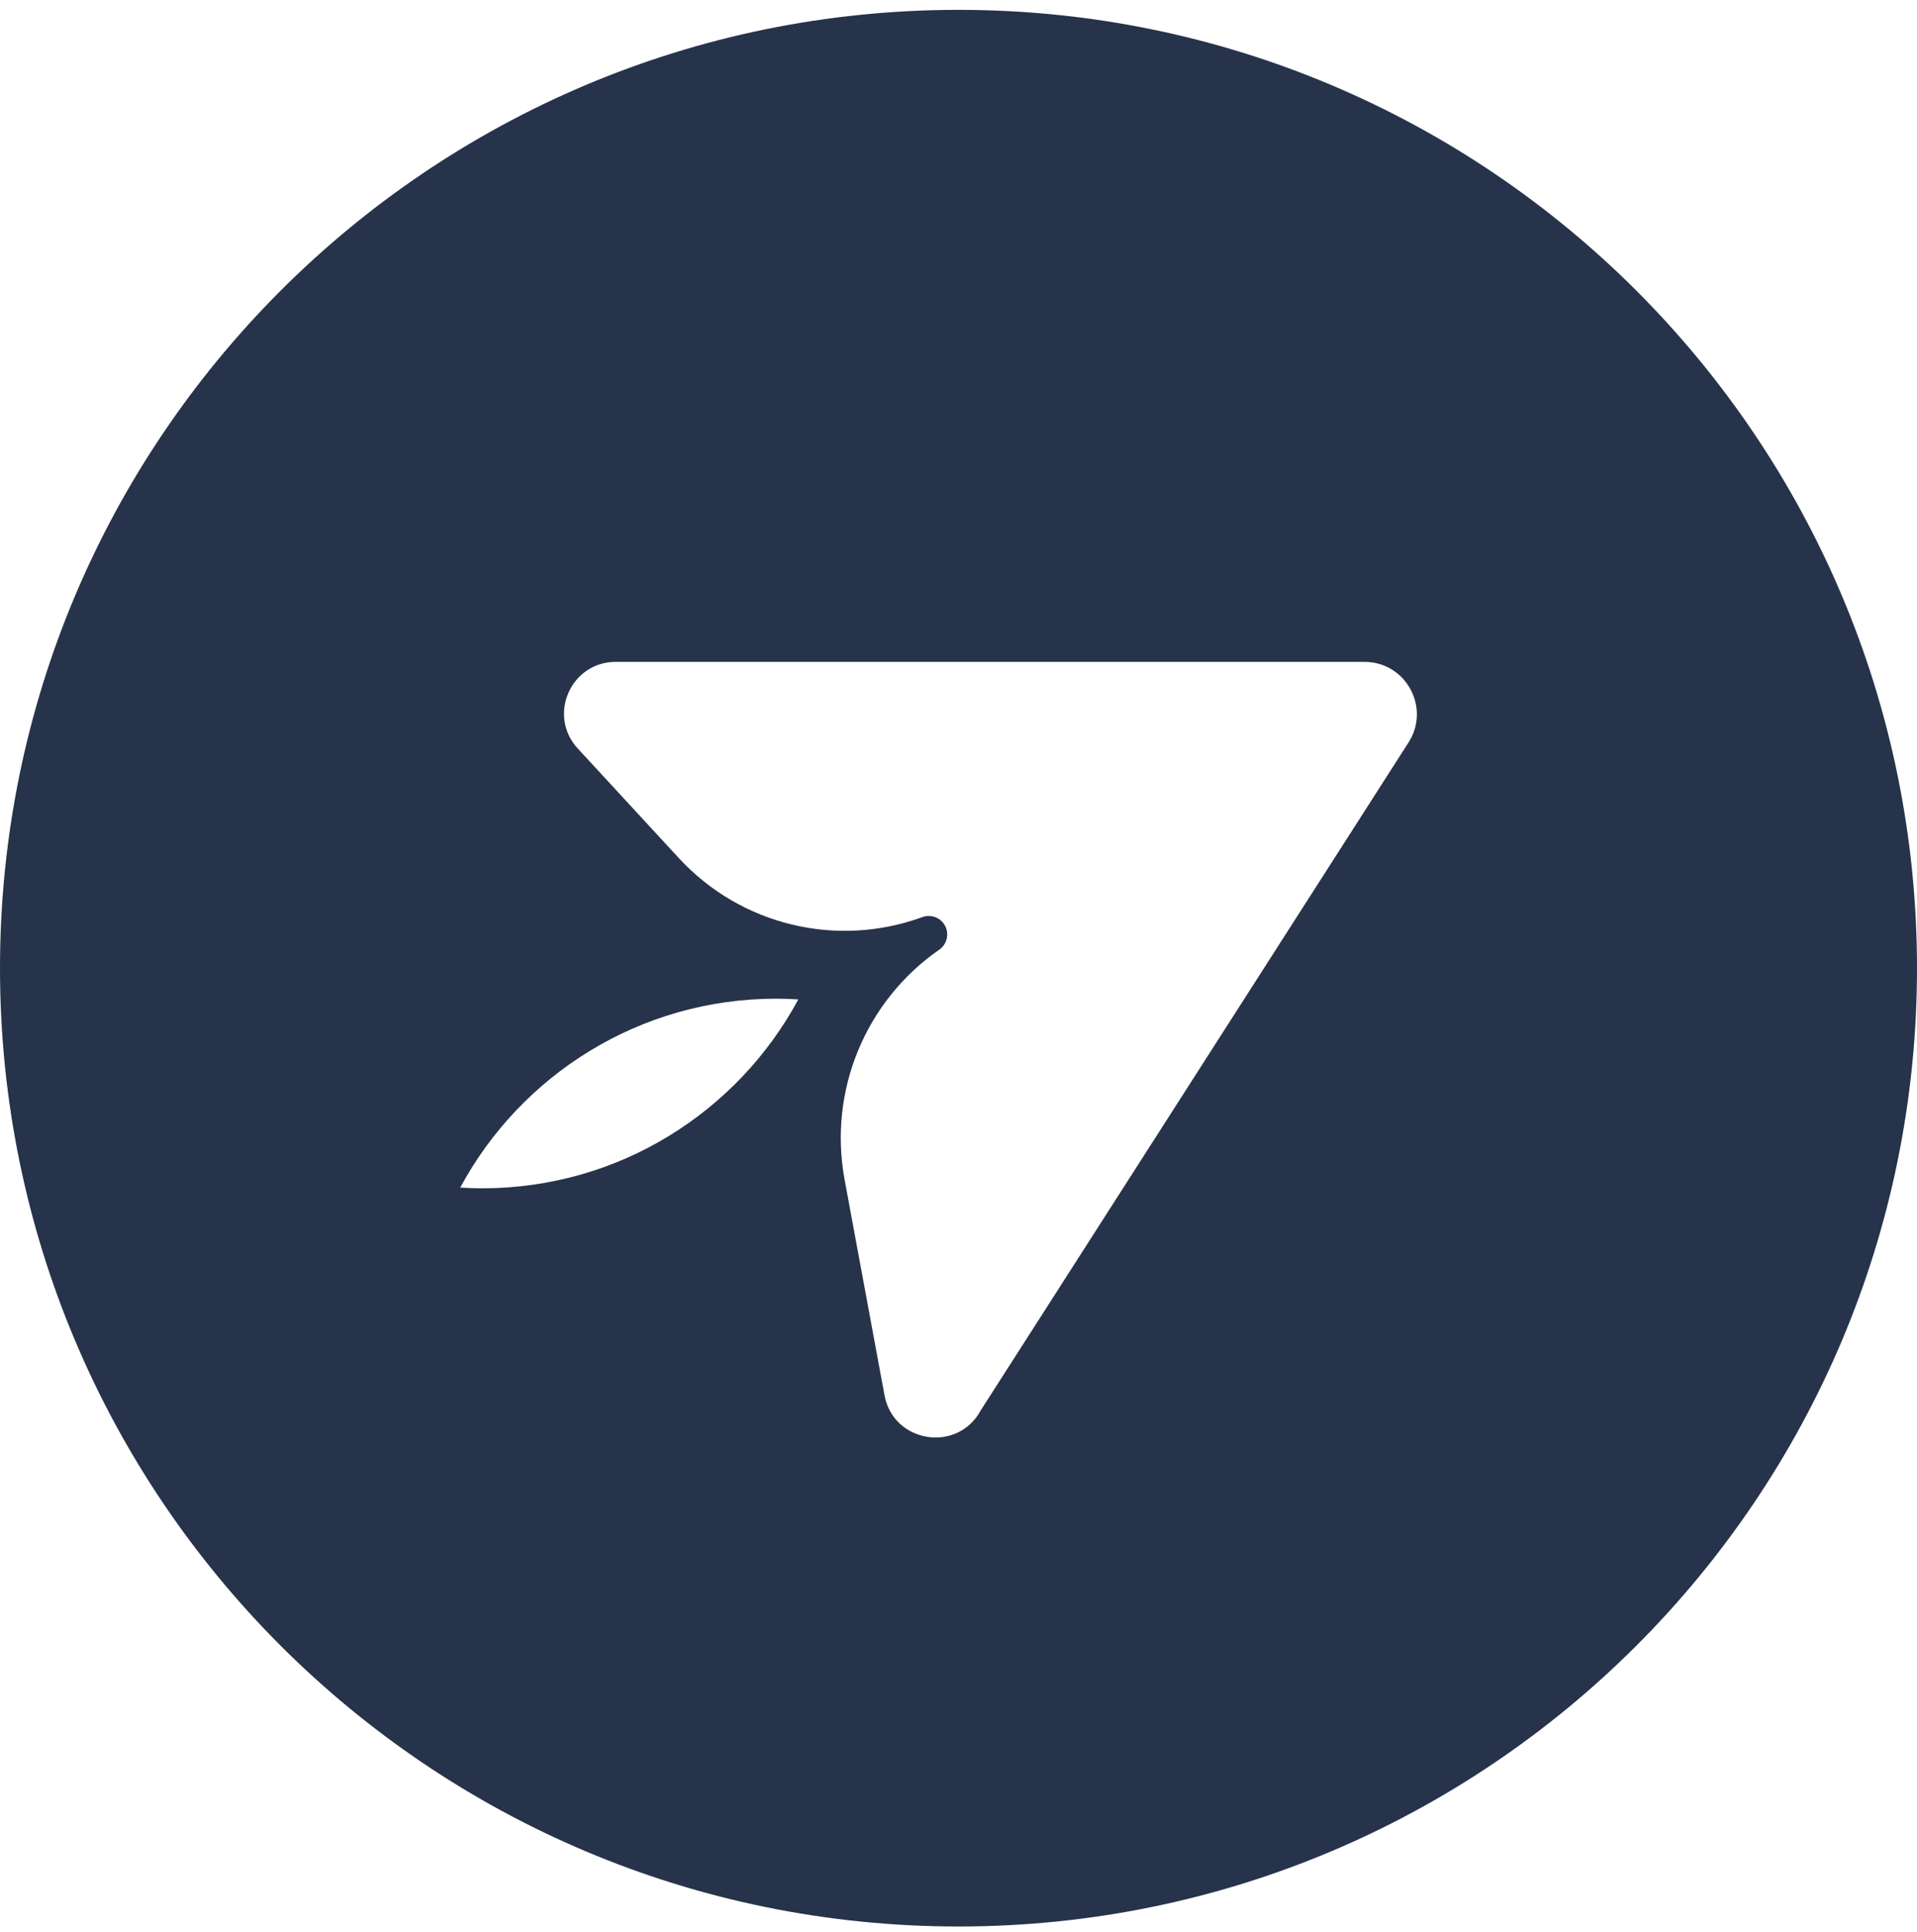 <svg width="128" height="129" viewBox="0 0 128 129" fill="none" xmlns="http://www.w3.org/2000/svg">
<path d="M94.05 49.583L65.49 94.18C63.94 97.066 59.616 96.37 59.052 93.141L56.394 78.777C55.3 72.861 57.773 66.853 62.716 63.421C63.229 63.065 63.395 62.38 63.103 61.827C62.813 61.282 62.166 61.034 61.587 61.246C55.87 63.337 49.457 61.785 45.331 57.31L38.58 49.991C36.54 47.779 38.109 44.201 41.117 44.201H91.104C93.869 44.201 95.539 47.255 94.05 49.583ZM32.198 79.358C31.705 79.358 31.217 79.338 30.73 79.31C34.775 71.798 42.71 66.694 51.837 66.694C52.33 66.694 52.818 66.713 53.304 66.744C49.258 74.253 41.325 79.358 32.198 79.358ZM64 0.658C28.655 0.658 0 29.311 0 64.658C0 100.003 28.655 128.656 64 128.656C99.347 128.656 128 100.003 128 64.658C128 29.311 99.347 0.658 64 0.658Z" fill="#26334A"/>
</svg>
